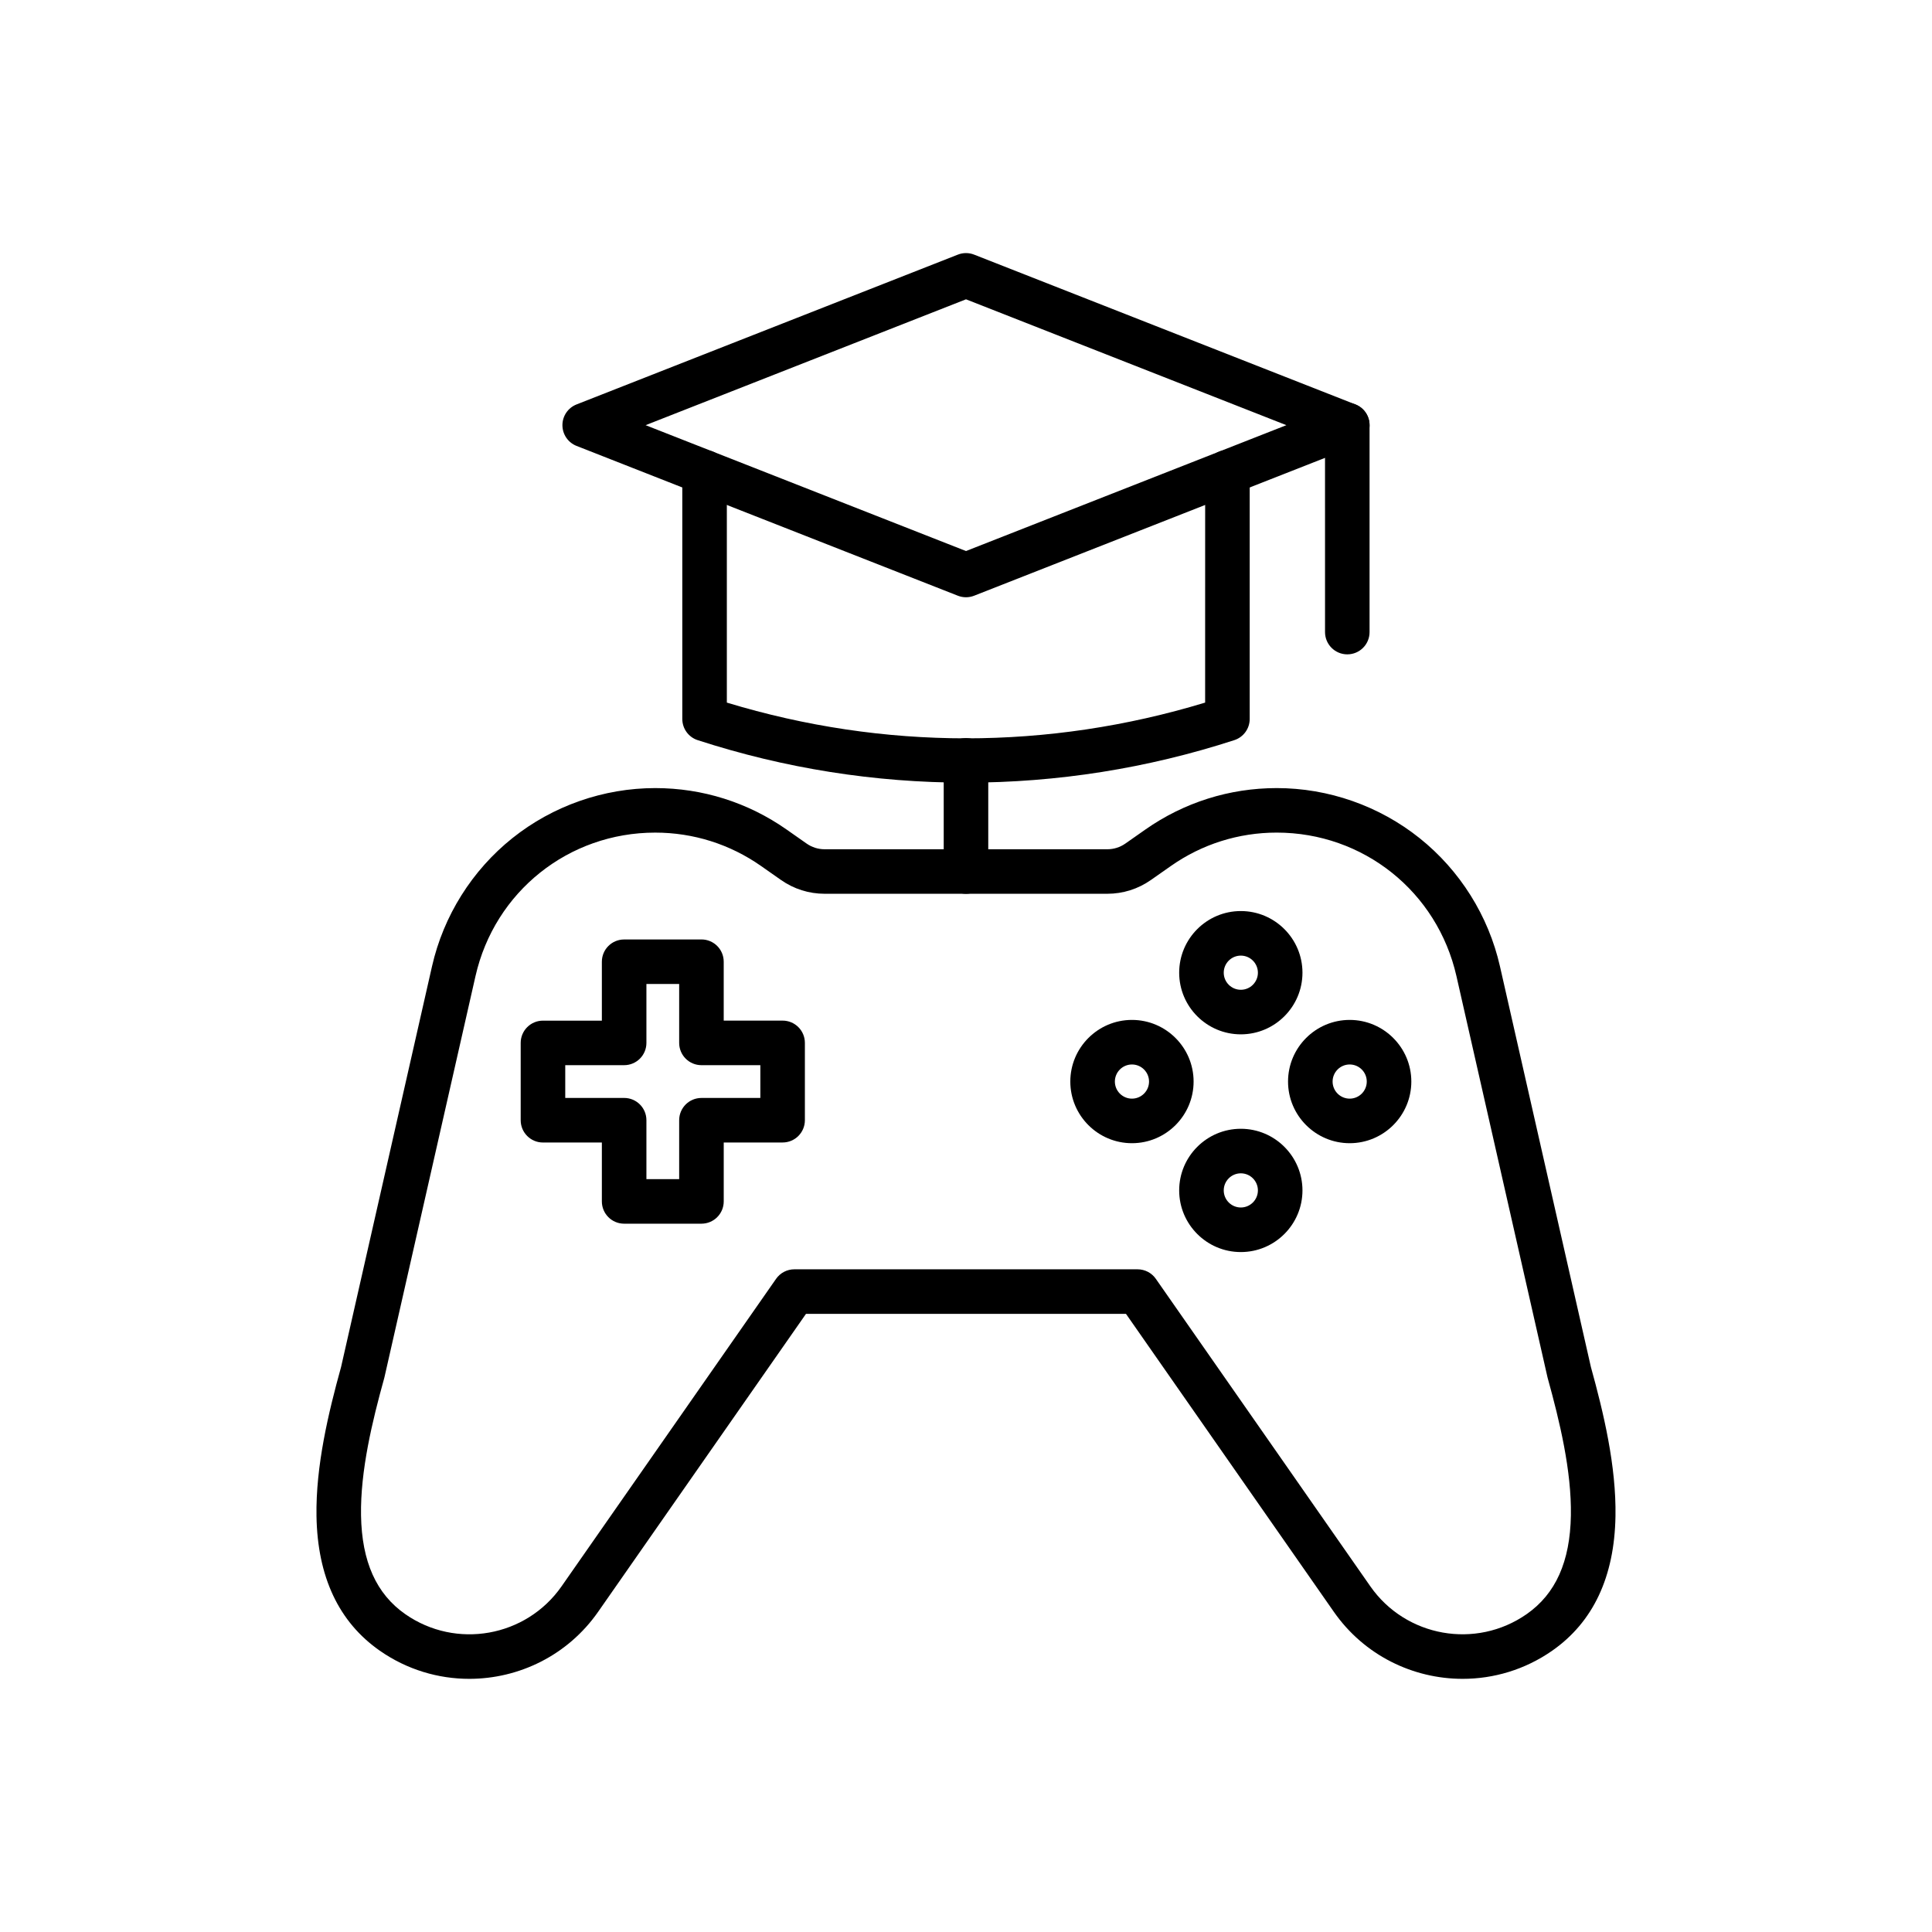 <?xml version="1.0" encoding="UTF-8"?>
<!-- Uploaded to: SVG Find, www.svgfind.com, Generator: SVG Find Mixer Tools -->
<svg fill="#000000" width="800px" height="800px" version="1.1" viewBox="144 144 512 512" xmlns="http://www.w3.org/2000/svg">
 <g>
  <path d="m400 302.28c-0.734 0-1.465-0.137-2.16-0.41l-101.05-39.699c-2.258-0.887-3.742-3.066-3.742-5.496s1.484-4.609 3.742-5.496l101.05-39.699c1.387-0.547 2.93-0.547 4.316 0l101.05 39.699c2.262 0.887 3.742 3.066 3.742 5.496s-1.484 4.609-3.742 5.496l-101.05 39.699c-0.699 0.273-1.43 0.41-2.16 0.41zm-84.91-45.605 84.91 33.355 84.906-33.355-84.906-33.355z"/>
  <path d="m400 351.41c-24.184 0-48.105-3.789-71.105-11.262-2.434-0.789-4.078-3.059-4.078-5.617v-65.375c0-3.262 2.641-5.902 5.902-5.902s5.902 2.641 5.902 5.902v61.039c41.559 12.629 85.195 12.629 126.75 0l0.008-61.039c0-3.262 2.641-5.902 5.902-5.902s5.902 2.641 5.902 5.902v65.371c0 2.559-1.645 4.824-4.078 5.617-23 7.477-46.922 11.266-71.105 11.266z"/>
  <path d="m501.05 317.41c-3.262 0-5.902-2.641-5.902-5.902l-0.004-54.832c0-3.262 2.641-5.902 5.902-5.902s5.902 2.641 5.902 5.902v54.828c0.004 3.266-2.637 5.906-5.898 5.906z"/>
  <path d="m268.37 588.91c-8.207 0-16.496-2.418-23.723-7.461-10.859-7.578-16.504-19.566-16.773-35.637-0.223-13.297 3.164-27.453 6.519-39.562l24.098-106.17c3.031-13.359 10.602-25.426 21.305-33.973 10.707-8.547 24.148-13.258 37.848-13.258 12.527 0 24.566 3.801 34.824 10.992l5.293 3.711c1.406 0.988 3.059 1.508 4.781 1.508h74.91c1.719 0 3.371-0.523 4.781-1.508l5.293-3.711c10.254-7.191 22.297-10.992 34.824-10.992 13.699 0 27.141 4.707 37.848 13.258 10.707 8.547 18.273 20.613 21.305 33.973l24.098 106.17c3.359 12.113 6.746 26.273 6.519 39.562-0.27 16.07-5.914 28.062-16.773 35.641-7.227 5.039-15.516 7.457-23.723 7.457-13.141 0-26.074-6.195-34.145-17.766l-55.078-78.953h-84.809l-36.379 52.145-0.691 0.992-18.008 25.816c-8.07 11.566-21.008 17.766-34.145 17.766zm49.277-224.26c-22.965 0-42.555 15.641-47.637 38.035l-24.129 106.31c-0.02 0.09-0.043 0.184-0.07 0.27-3.144 11.328-6.332 24.508-6.133 36.344 0.207 12.238 4.043 20.793 11.723 26.156 13.457 9.387 32.039 6.078 41.426-7.379l56.84-81.48c1.105-1.586 2.914-2.527 4.84-2.527h90.965c1.93 0 3.738 0.941 4.84 2.527l38.141 54.672 0.695 1 18.004 25.809c9.387 13.453 27.969 16.762 41.426 7.375 7.684-5.359 11.52-13.914 11.723-26.156 0.199-11.836-2.988-25.016-6.129-36.344-0.023-0.09-0.047-0.18-0.07-0.27l-24.129-106.31c-5.086-22.395-24.676-38.035-47.637-38.035-10.09 0-19.785 3.059-28.043 8.852l-5.293 3.711c-3.406 2.387-7.402 3.648-11.559 3.648h-74.898c-4.156 0-8.156-1.262-11.559-3.648l-5.293-3.711c-8.258-5.785-17.957-8.848-28.043-8.848z"/>
  <path d="m329.89 468.29h-20.488c-3.262 0-5.902-2.641-5.902-5.902v-15.609h-15.609c-3.262 0-5.902-2.641-5.902-5.902v-20.492c0-3.262 2.641-5.902 5.902-5.902h15.609v-15.609c0-3.262 2.641-5.902 5.902-5.902l20.488-0.008c3.262 0 5.902 2.641 5.902 5.902v15.609h15.609c3.262 0 5.902 2.641 5.902 5.902v20.492c0 3.262-2.641 5.902-5.902 5.902l-15.605 0.004v15.609c0 3.262-2.644 5.906-5.906 5.906zm-14.582-11.809h8.68v-15.609c0-3.262 2.641-5.902 5.902-5.902h15.609v-8.684l-15.609-0.004c-3.262 0-5.902-2.641-5.902-5.902v-15.609h-8.68v15.609c0 3.262-2.641 5.902-5.902 5.902h-15.609v8.684h15.609c3.262 0 5.902 2.641 5.902 5.902z"/>
  <path d="m443.98 446.96c-9.008 0-16.336-7.328-16.336-16.336 0-9.008 7.328-16.336 16.336-16.336 9.008 0 16.336 7.328 16.336 16.336 0 9.008-7.328 16.336-16.336 16.336zm0-20.863c-2.496 0-4.527 2.031-4.527 4.527s2.031 4.527 4.527 4.527c2.496 0 4.527-2.031 4.527-4.527s-2.031-4.527-4.527-4.527z"/>
  <path d="m501.68 446.96c-9.008 0-16.336-7.328-16.336-16.336 0-9.008 7.328-16.336 16.336-16.336 9.008 0 16.336 7.328 16.336 16.336 0 9.008-7.328 16.336-16.336 16.336zm0-20.863c-2.496 0-4.527 2.031-4.527 4.527s2.031 4.527 4.527 4.527c2.496 0 4.527-2.031 4.527-4.527 0.004-2.496-2.031-4.527-4.527-4.527z"/>
  <path d="m472.83 418.11c-9.008 0-16.336-7.328-16.336-16.336 0-9.008 7.328-16.336 16.336-16.336s16.336 7.328 16.336 16.336c0 9.008-7.328 16.336-16.336 16.336zm0-20.863c-2.496 0-4.527 2.031-4.527 4.527 0 2.496 2.031 4.527 4.527 4.527s4.527-2.031 4.527-4.527c0-2.496-2.031-4.527-4.527-4.527z"/>
  <path d="m472.83 475.81c-9.008 0-16.336-7.328-16.336-16.336 0-9.008 7.328-16.336 16.336-16.336s16.336 7.328 16.336 16.336c0 9.008-7.328 16.336-16.336 16.336zm0-20.867c-2.496 0-4.527 2.031-4.527 4.527s2.031 4.527 4.527 4.527 4.527-2.031 4.527-4.527-2.031-4.527-4.527-4.527z"/>
  <path d="m400 380.86c-3.262 0-5.902-2.641-5.902-5.902l-0.004-29.457c0-3.262 2.641-5.902 5.902-5.902 3.262 0 5.902 2.641 5.902 5.902v29.457c0.004 3.258-2.637 5.902-5.898 5.902z"/>
 </g>
</svg>
